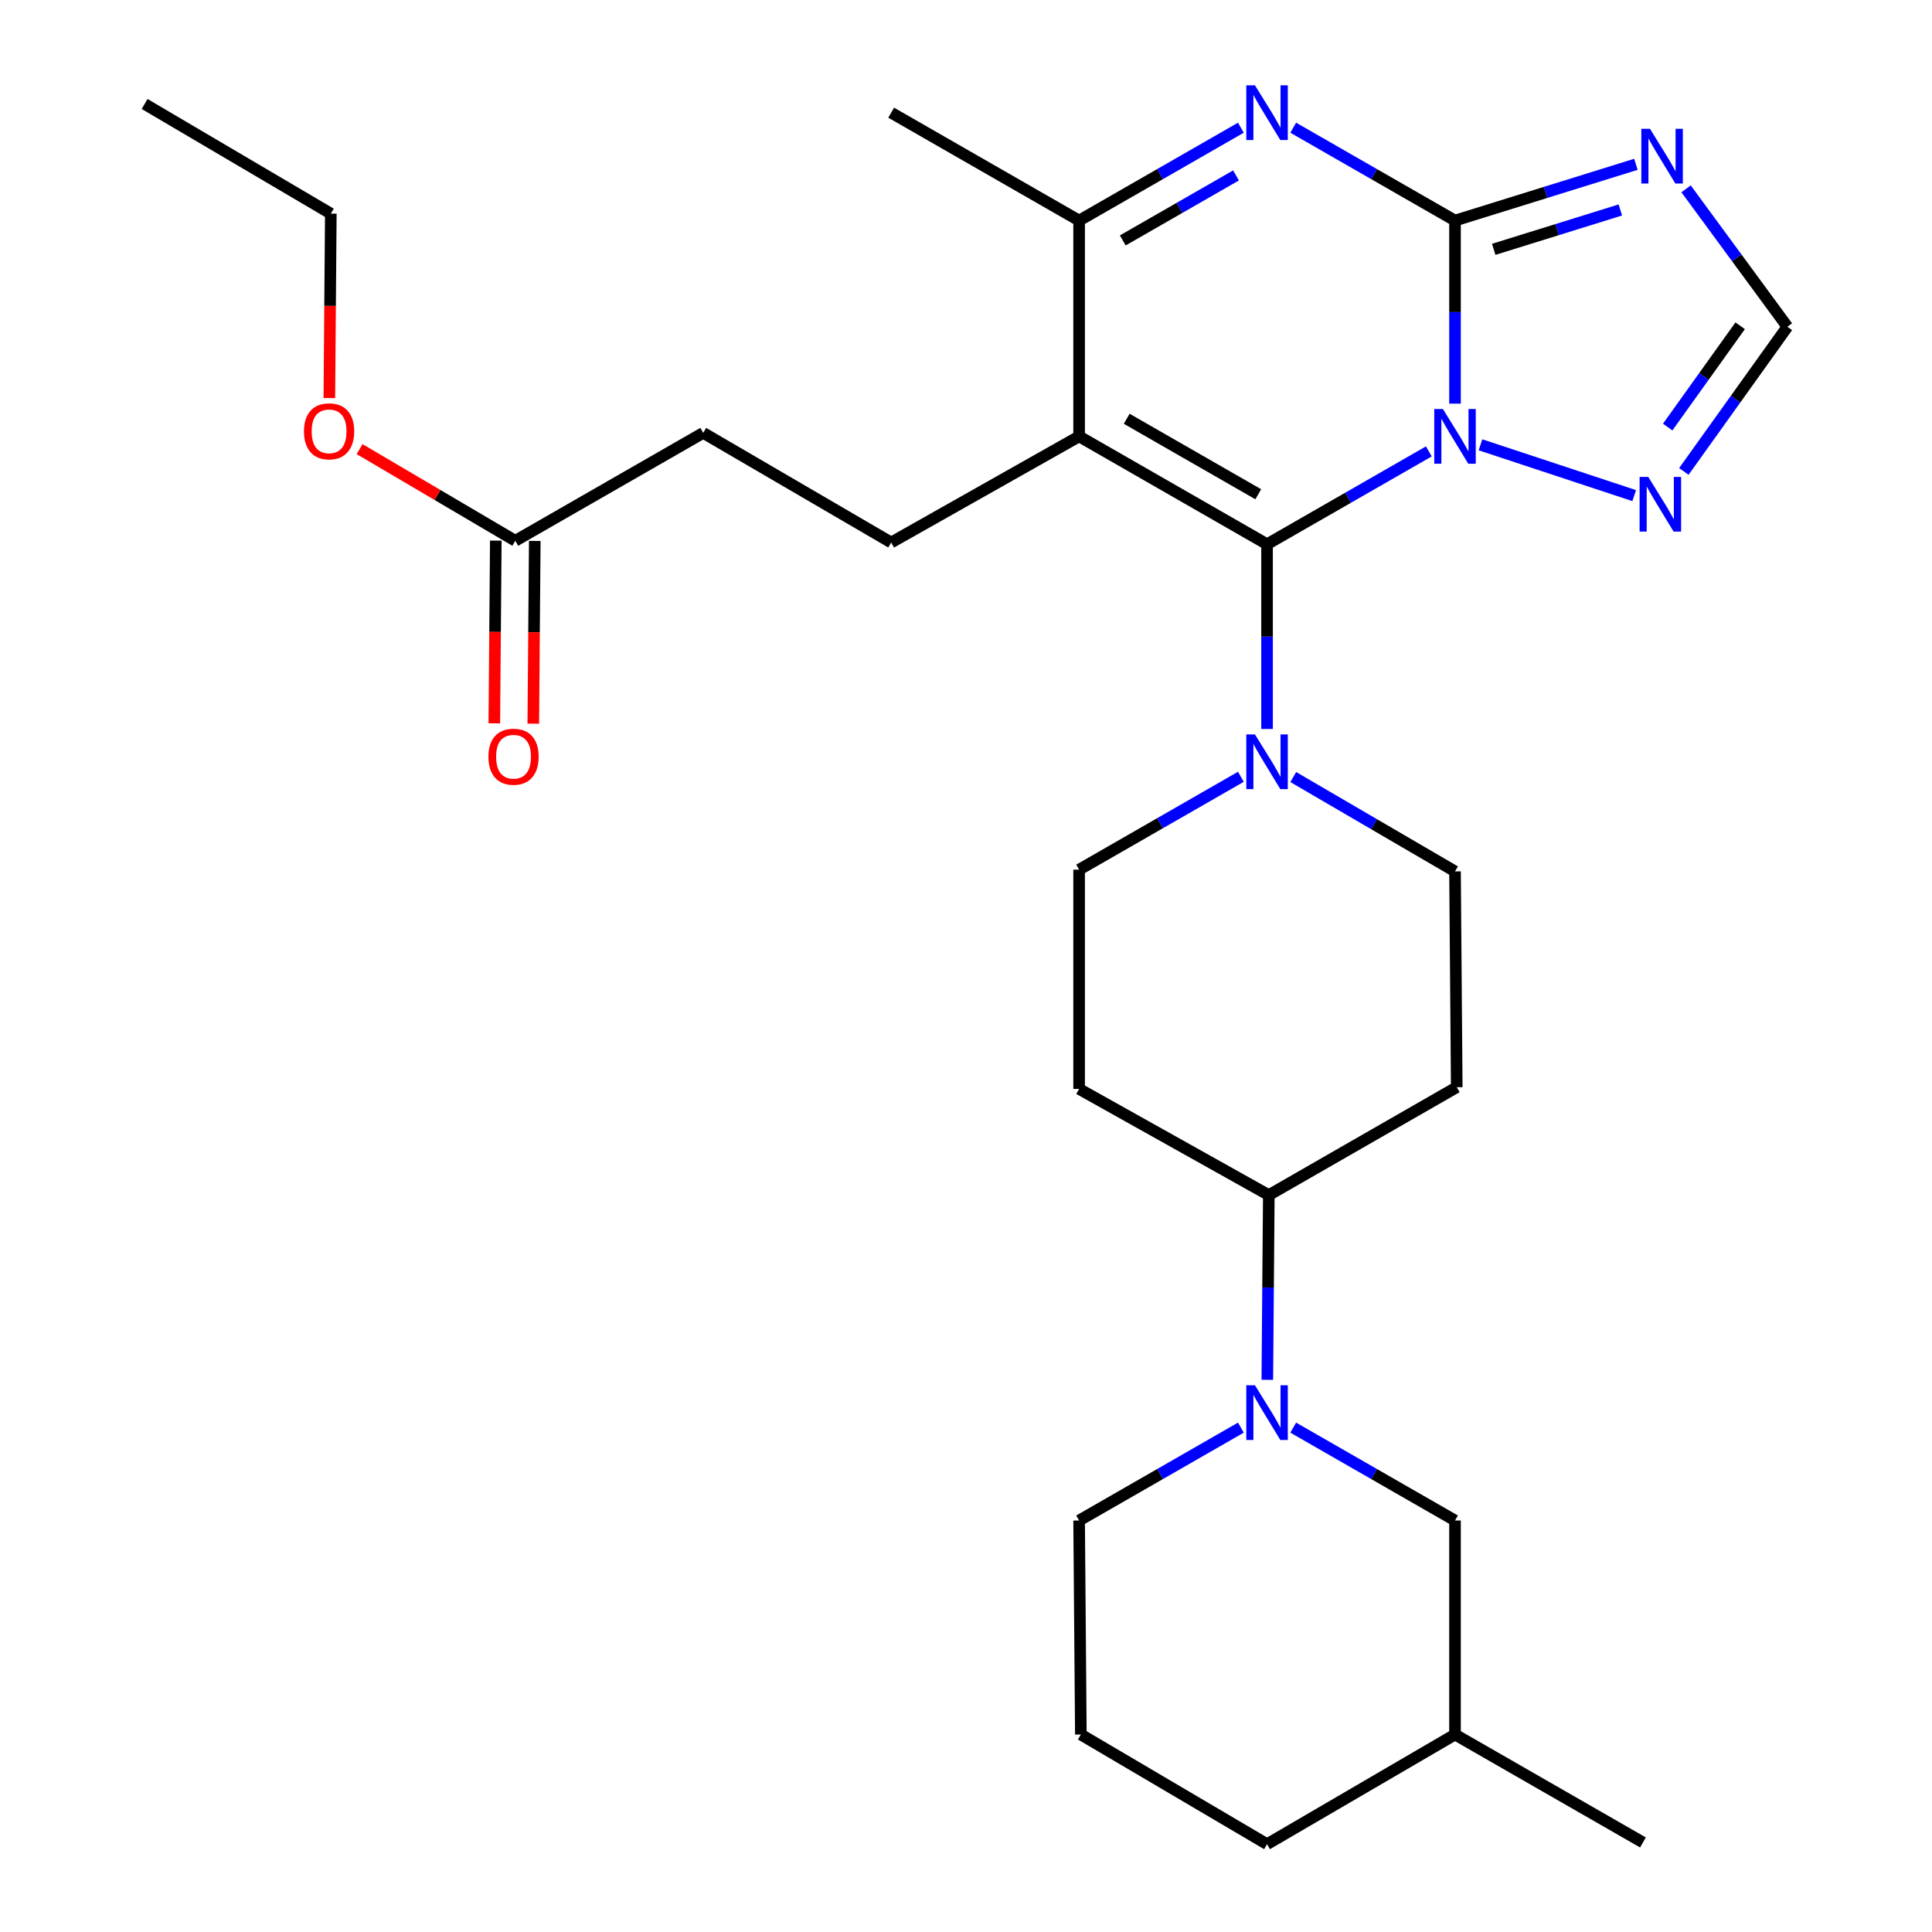 <?xml version='1.0' encoding='iso-8859-1'?>
<svg version='1.1' baseProfile='full'
              xmlns='http://www.w3.org/2000/svg'
                      xmlns:rdkit='http://www.rdkit.org/xml'
                      xmlns:xlink='http://www.w3.org/1999/xlink'
                  xml:space='preserve'
width='1000px' height='1000px' viewBox='0 0 1000 1000'>
<!-- END OF HEADER -->
<rect style='opacity:1.0;fill:#FFFFFF;stroke:none' width='1000' height='1000' x='0' y='0'> </rect>
<path class='bond-0' d='M 642.28,402.066 L 600.415,426.103' style='fill:none;fill-rule:evenodd;stroke:#0000FF;stroke-width:6px;stroke-linecap:butt;stroke-linejoin:miter;stroke-opacity:1' />
<path class='bond-0' d='M 600.415,426.103 L 558.549,450.139' style='fill:none;fill-rule:evenodd;stroke:#000000;stroke-width:6px;stroke-linecap:butt;stroke-linejoin:miter;stroke-opacity:1' />
<path class='bond-1' d='M 655.824,377.316 L 655.824,329.506' style='fill:none;fill-rule:evenodd;stroke:#0000FF;stroke-width:6px;stroke-linecap:butt;stroke-linejoin:miter;stroke-opacity:1' />
<path class='bond-1' d='M 655.824,329.506 L 655.824,281.697' style='fill:none;fill-rule:evenodd;stroke:#000000;stroke-width:6px;stroke-linecap:butt;stroke-linejoin:miter;stroke-opacity:1' />
<path class='bond-2' d='M 669.38,402.197 L 711.245,426.616' style='fill:none;fill-rule:evenodd;stroke:#0000FF;stroke-width:6px;stroke-linecap:butt;stroke-linejoin:miter;stroke-opacity:1' />
<path class='bond-2' d='M 711.245,426.616 L 753.111,451.035' style='fill:none;fill-rule:evenodd;stroke:#000000;stroke-width:6px;stroke-linecap:butt;stroke-linejoin:miter;stroke-opacity:1' />
<path class='bond-3' d='M 871.551,244.016 L 898.351,206.571' style='fill:none;fill-rule:evenodd;stroke:#0000FF;stroke-width:6px;stroke-linecap:butt;stroke-linejoin:miter;stroke-opacity:1' />
<path class='bond-3' d='M 898.351,206.571 L 925.15,169.126' style='fill:none;fill-rule:evenodd;stroke:#000000;stroke-width:6px;stroke-linecap:butt;stroke-linejoin:miter;stroke-opacity:1' />
<path class='bond-3' d='M 863.189,221.044 L 881.949,194.832' style='fill:none;fill-rule:evenodd;stroke:#0000FF;stroke-width:6px;stroke-linecap:butt;stroke-linejoin:miter;stroke-opacity:1' />
<path class='bond-3' d='M 881.949,194.832 L 900.708,168.621' style='fill:none;fill-rule:evenodd;stroke:#000000;stroke-width:6px;stroke-linecap:butt;stroke-linejoin:miter;stroke-opacity:1' />
<path class='bond-4' d='M 845.857,256.526 L 766.293,230.228' style='fill:none;fill-rule:evenodd;stroke:#0000FF;stroke-width:6px;stroke-linecap:butt;stroke-linejoin:miter;stroke-opacity:1' />
<path class='bond-5' d='M 925.15,169.126 L 898.928,133.431' style='fill:none;fill-rule:evenodd;stroke:#000000;stroke-width:6px;stroke-linecap:butt;stroke-linejoin:miter;stroke-opacity:1' />
<path class='bond-5' d='M 898.928,133.431 L 872.706,97.736' style='fill:none;fill-rule:evenodd;stroke:#0000FF;stroke-width:6px;stroke-linecap:butt;stroke-linejoin:miter;stroke-opacity:1' />
<path class='bond-6' d='M 846.746,85.049 L 799.928,99.606' style='fill:none;fill-rule:evenodd;stroke:#0000FF;stroke-width:6px;stroke-linecap:butt;stroke-linejoin:miter;stroke-opacity:1' />
<path class='bond-6' d='M 799.928,99.606 L 753.111,114.163' style='fill:none;fill-rule:evenodd;stroke:#000000;stroke-width:6px;stroke-linecap:butt;stroke-linejoin:miter;stroke-opacity:1' />
<path class='bond-6' d='M 838.689,108.677 L 805.917,118.867' style='fill:none;fill-rule:evenodd;stroke:#0000FF;stroke-width:6px;stroke-linecap:butt;stroke-linejoin:miter;stroke-opacity:1' />
<path class='bond-6' d='M 805.917,118.867 L 773.145,129.056' style='fill:none;fill-rule:evenodd;stroke:#000000;stroke-width:6px;stroke-linecap:butt;stroke-linejoin:miter;stroke-opacity:1' />
<path class='bond-7' d='M 739.567,233.643 L 697.696,257.67' style='fill:none;fill-rule:evenodd;stroke:#0000FF;stroke-width:6px;stroke-linecap:butt;stroke-linejoin:miter;stroke-opacity:1' />
<path class='bond-7' d='M 697.696,257.67 L 655.824,281.697' style='fill:none;fill-rule:evenodd;stroke:#000000;stroke-width:6px;stroke-linecap:butt;stroke-linejoin:miter;stroke-opacity:1' />
<path class='bond-8' d='M 753.111,208.918 L 753.111,161.541' style='fill:none;fill-rule:evenodd;stroke:#0000FF;stroke-width:6px;stroke-linecap:butt;stroke-linejoin:miter;stroke-opacity:1' />
<path class='bond-8' d='M 753.111,161.541 L 753.111,114.163' style='fill:none;fill-rule:evenodd;stroke:#000000;stroke-width:6px;stroke-linecap:butt;stroke-linejoin:miter;stroke-opacity:1' />
<path class='bond-9' d='M 753.111,114.163 L 711.24,90.131' style='fill:none;fill-rule:evenodd;stroke:#000000;stroke-width:6px;stroke-linecap:butt;stroke-linejoin:miter;stroke-opacity:1' />
<path class='bond-9' d='M 711.24,90.131 L 669.369,66.099' style='fill:none;fill-rule:evenodd;stroke:#0000FF;stroke-width:6px;stroke-linecap:butt;stroke-linejoin:miter;stroke-opacity:1' />
<path class='bond-10' d='M 642.28,66.1 L 600.415,90.132' style='fill:none;fill-rule:evenodd;stroke:#0000FF;stroke-width:6px;stroke-linecap:butt;stroke-linejoin:miter;stroke-opacity:1' />
<path class='bond-10' d='M 600.415,90.132 L 558.549,114.163' style='fill:none;fill-rule:evenodd;stroke:#000000;stroke-width:6px;stroke-linecap:butt;stroke-linejoin:miter;stroke-opacity:1' />
<path class='bond-10' d='M 639.762,90.802 L 610.456,107.624' style='fill:none;fill-rule:evenodd;stroke:#0000FF;stroke-width:6px;stroke-linecap:butt;stroke-linejoin:miter;stroke-opacity:1' />
<path class='bond-10' d='M 610.456,107.624 L 581.15,124.446' style='fill:none;fill-rule:evenodd;stroke:#000000;stroke-width:6px;stroke-linecap:butt;stroke-linejoin:miter;stroke-opacity:1' />
<path class='bond-11' d='M 558.549,114.163 L 558.549,225.871' style='fill:none;fill-rule:evenodd;stroke:#000000;stroke-width:6px;stroke-linecap:butt;stroke-linejoin:miter;stroke-opacity:1' />
<path class='bond-12' d='M 558.549,114.163 L 461.274,58.326' style='fill:none;fill-rule:evenodd;stroke:#000000;stroke-width:6px;stroke-linecap:butt;stroke-linejoin:miter;stroke-opacity:1' />
<path class='bond-13' d='M 558.549,225.871 L 655.824,281.697' style='fill:none;fill-rule:evenodd;stroke:#000000;stroke-width:6px;stroke-linecap:butt;stroke-linejoin:miter;stroke-opacity:1' />
<path class='bond-13' d='M 583.18,216.751 L 651.273,255.829' style='fill:none;fill-rule:evenodd;stroke:#000000;stroke-width:6px;stroke-linecap:butt;stroke-linejoin:miter;stroke-opacity:1' />
<path class='bond-14' d='M 558.549,225.871 L 461.274,280.801' style='fill:none;fill-rule:evenodd;stroke:#000000;stroke-width:6px;stroke-linecap:butt;stroke-linejoin:miter;stroke-opacity:1' />
<path class='bond-15' d='M 461.274,280.801 L 363.987,224.056' style='fill:none;fill-rule:evenodd;stroke:#000000;stroke-width:6px;stroke-linecap:butt;stroke-linejoin:miter;stroke-opacity:1' />
<path class='bond-16' d='M 363.987,224.056 L 266.712,279.904' style='fill:none;fill-rule:evenodd;stroke:#000000;stroke-width:6px;stroke-linecap:butt;stroke-linejoin:miter;stroke-opacity:1' />
<path class='bond-17' d='M 266.712,279.904 L 226.42,256.186' style='fill:none;fill-rule:evenodd;stroke:#000000;stroke-width:6px;stroke-linecap:butt;stroke-linejoin:miter;stroke-opacity:1' />
<path class='bond-17' d='M 226.42,256.186 L 186.129,232.469' style='fill:none;fill-rule:evenodd;stroke:#FF0000;stroke-width:6px;stroke-linecap:butt;stroke-linejoin:miter;stroke-opacity:1' />
<path class='bond-18' d='M 256.627,279.822 L 256.243,327.109' style='fill:none;fill-rule:evenodd;stroke:#000000;stroke-width:6px;stroke-linecap:butt;stroke-linejoin:miter;stroke-opacity:1' />
<path class='bond-18' d='M 256.243,327.109 L 255.858,374.396' style='fill:none;fill-rule:evenodd;stroke:#FF0000;stroke-width:6px;stroke-linecap:butt;stroke-linejoin:miter;stroke-opacity:1' />
<path class='bond-18' d='M 276.796,279.986 L 276.412,327.273' style='fill:none;fill-rule:evenodd;stroke:#000000;stroke-width:6px;stroke-linecap:butt;stroke-linejoin:miter;stroke-opacity:1' />
<path class='bond-18' d='M 276.412,327.273 L 276.028,374.56' style='fill:none;fill-rule:evenodd;stroke:#FF0000;stroke-width:6px;stroke-linecap:butt;stroke-linejoin:miter;stroke-opacity:1' />
<path class='bond-19' d='M 170.469,206.036 L 170.849,158.306' style='fill:none;fill-rule:evenodd;stroke:#FF0000;stroke-width:6px;stroke-linecap:butt;stroke-linejoin:miter;stroke-opacity:1' />
<path class='bond-19' d='M 170.849,158.306 L 171.229,110.577' style='fill:none;fill-rule:evenodd;stroke:#000000;stroke-width:6px;stroke-linecap:butt;stroke-linejoin:miter;stroke-opacity:1' />
<path class='bond-20' d='M 171.229,110.577 L 74.85,53.821' style='fill:none;fill-rule:evenodd;stroke:#000000;stroke-width:6px;stroke-linecap:butt;stroke-linejoin:miter;stroke-opacity:1' />
<path class='bond-21' d='M 655.961,714.188 L 656.347,666.384' style='fill:none;fill-rule:evenodd;stroke:#0000FF;stroke-width:6px;stroke-linecap:butt;stroke-linejoin:miter;stroke-opacity:1' />
<path class='bond-21' d='M 656.347,666.384 L 656.732,618.581' style='fill:none;fill-rule:evenodd;stroke:#000000;stroke-width:6px;stroke-linecap:butt;stroke-linejoin:miter;stroke-opacity:1' />
<path class='bond-22' d='M 669.369,738.938 L 711.24,762.975' style='fill:none;fill-rule:evenodd;stroke:#0000FF;stroke-width:6px;stroke-linecap:butt;stroke-linejoin:miter;stroke-opacity:1' />
<path class='bond-22' d='M 711.24,762.975 L 753.111,787.011' style='fill:none;fill-rule:evenodd;stroke:#000000;stroke-width:6px;stroke-linecap:butt;stroke-linejoin:miter;stroke-opacity:1' />
<path class='bond-23' d='M 642.28,738.939 L 600.415,762.975' style='fill:none;fill-rule:evenodd;stroke:#0000FF;stroke-width:6px;stroke-linecap:butt;stroke-linejoin:miter;stroke-opacity:1' />
<path class='bond-23' d='M 600.415,762.975 L 558.549,787.011' style='fill:none;fill-rule:evenodd;stroke:#000000;stroke-width:6px;stroke-linecap:butt;stroke-linejoin:miter;stroke-opacity:1' />
<path class='bond-24' d='M 656.732,618.581 L 754.007,562.732' style='fill:none;fill-rule:evenodd;stroke:#000000;stroke-width:6px;stroke-linecap:butt;stroke-linejoin:miter;stroke-opacity:1' />
<path class='bond-25' d='M 656.732,618.581 L 558.549,563.629' style='fill:none;fill-rule:evenodd;stroke:#000000;stroke-width:6px;stroke-linecap:butt;stroke-linejoin:miter;stroke-opacity:1' />
<path class='bond-26' d='M 753.111,787.011 L 753.111,897.789' style='fill:none;fill-rule:evenodd;stroke:#000000;stroke-width:6px;stroke-linecap:butt;stroke-linejoin:miter;stroke-opacity:1' />
<path class='bond-27' d='M 558.549,787.011 L 559.445,897.789' style='fill:none;fill-rule:evenodd;stroke:#000000;stroke-width:6px;stroke-linecap:butt;stroke-linejoin:miter;stroke-opacity:1' />
<path class='bond-28' d='M 754.007,562.732 L 753.111,451.035' style='fill:none;fill-rule:evenodd;stroke:#000000;stroke-width:6px;stroke-linecap:butt;stroke-linejoin:miter;stroke-opacity:1' />
<path class='bond-29' d='M 558.549,563.629 L 558.549,450.139' style='fill:none;fill-rule:evenodd;stroke:#000000;stroke-width:6px;stroke-linecap:butt;stroke-linejoin:miter;stroke-opacity:1' />
<path class='bond-30' d='M 753.111,897.789 L 655.824,954.545' style='fill:none;fill-rule:evenodd;stroke:#000000;stroke-width:6px;stroke-linecap:butt;stroke-linejoin:miter;stroke-opacity:1' />
<path class='bond-31' d='M 753.111,897.789 L 850.386,953.649' style='fill:none;fill-rule:evenodd;stroke:#000000;stroke-width:6px;stroke-linecap:butt;stroke-linejoin:miter;stroke-opacity:1' />
<path class='bond-32' d='M 559.445,897.789 L 655.824,954.545' style='fill:none;fill-rule:evenodd;stroke:#000000;stroke-width:6px;stroke-linecap:butt;stroke-linejoin:miter;stroke-opacity:1' />
<path  class='atom-0' d='M 649.564 380.13
L 658.844 395.13
Q 659.764 396.61, 661.244 399.29
Q 662.724 401.97, 662.804 402.13
L 662.804 380.13
L 666.564 380.13
L 666.564 408.45
L 662.684 408.45
L 652.724 392.05
Q 651.564 390.13, 650.324 387.93
Q 649.124 385.73, 648.764 385.05
L 648.764 408.45
L 645.084 408.45
L 645.084 380.13
L 649.564 380.13
' fill='#0000FF'/>
<path  class='atom-1' d='M 853.136 246.84
L 862.416 261.84
Q 863.336 263.32, 864.816 266
Q 866.296 268.68, 866.376 268.84
L 866.376 246.84
L 870.136 246.84
L 870.136 275.16
L 866.256 275.16
L 856.296 258.76
Q 855.136 256.84, 853.896 254.64
Q 852.696 252.44, 852.336 251.76
L 852.336 275.16
L 848.656 275.16
L 848.656 246.84
L 853.136 246.84
' fill='#0000FF'/>
<path  class='atom-3' d='M 854.032 66.678
L 863.312 81.678
Q 864.232 83.158, 865.712 85.838
Q 867.192 88.518, 867.272 88.678
L 867.272 66.678
L 871.032 66.678
L 871.032 94.998
L 867.152 94.998
L 857.192 78.598
Q 856.032 76.678, 854.792 74.478
Q 853.592 72.278, 853.232 71.598
L 853.232 94.998
L 849.552 94.998
L 849.552 66.678
L 854.032 66.678
' fill='#0000FF'/>
<path  class='atom-4' d='M 746.851 211.711
L 756.131 226.711
Q 757.051 228.191, 758.531 230.871
Q 760.011 233.551, 760.091 233.711
L 760.091 211.711
L 763.851 211.711
L 763.851 240.031
L 759.971 240.031
L 750.011 223.631
Q 748.851 221.711, 747.611 219.511
Q 746.411 217.311, 746.051 216.631
L 746.051 240.031
L 742.371 240.031
L 742.371 211.711
L 746.851 211.711
' fill='#0000FF'/>
<path  class='atom-6' d='M 649.564 44.166
L 658.844 59.166
Q 659.764 60.646, 661.244 63.326
Q 662.724 66.006, 662.804 66.166
L 662.804 44.166
L 666.564 44.166
L 666.564 72.486
L 662.684 72.486
L 652.724 56.086
Q 651.564 54.166, 650.324 51.966
Q 649.124 49.766, 648.764 49.086
L 648.764 72.486
L 645.084 72.486
L 645.084 44.166
L 649.564 44.166
' fill='#0000FF'/>
<path  class='atom-14' d='M 157.333 223.25
Q 157.333 216.45, 160.693 212.65
Q 164.053 208.85, 170.333 208.85
Q 176.613 208.85, 179.973 212.65
Q 183.333 216.45, 183.333 223.25
Q 183.333 230.13, 179.933 234.05
Q 176.533 237.93, 170.333 237.93
Q 164.093 237.93, 160.693 234.05
Q 157.333 230.17, 157.333 223.25
M 170.333 234.73
Q 174.653 234.73, 176.973 231.85
Q 179.333 228.93, 179.333 223.25
Q 179.333 217.69, 176.973 214.89
Q 174.653 212.05, 170.333 212.05
Q 166.013 212.05, 163.653 214.85
Q 161.333 217.65, 161.333 223.25
Q 161.333 228.97, 163.653 231.85
Q 166.013 234.73, 170.333 234.73
' fill='#FF0000'/>
<path  class='atom-15' d='M 252.804 391.67
Q 252.804 384.87, 256.164 381.07
Q 259.524 377.27, 265.804 377.27
Q 272.084 377.27, 275.444 381.07
Q 278.804 384.87, 278.804 391.67
Q 278.804 398.55, 275.404 402.47
Q 272.004 406.35, 265.804 406.35
Q 259.564 406.35, 256.164 402.47
Q 252.804 398.59, 252.804 391.67
M 265.804 403.15
Q 270.124 403.15, 272.444 400.27
Q 274.804 397.35, 274.804 391.67
Q 274.804 386.11, 272.444 383.31
Q 270.124 380.47, 265.804 380.47
Q 261.484 380.47, 259.124 383.27
Q 256.804 386.07, 256.804 391.67
Q 256.804 397.39, 259.124 400.27
Q 261.484 403.15, 265.804 403.15
' fill='#FF0000'/>
<path  class='atom-18' d='M 649.564 717.003
L 658.844 732.003
Q 659.764 733.483, 661.244 736.163
Q 662.724 738.843, 662.804 739.003
L 662.804 717.003
L 666.564 717.003
L 666.564 745.323
L 662.684 745.323
L 652.724 728.923
Q 651.564 727.003, 650.324 724.803
Q 649.124 722.603, 648.764 721.923
L 648.764 745.323
L 645.084 745.323
L 645.084 717.003
L 649.564 717.003
' fill='#0000FF'/>
</svg>
